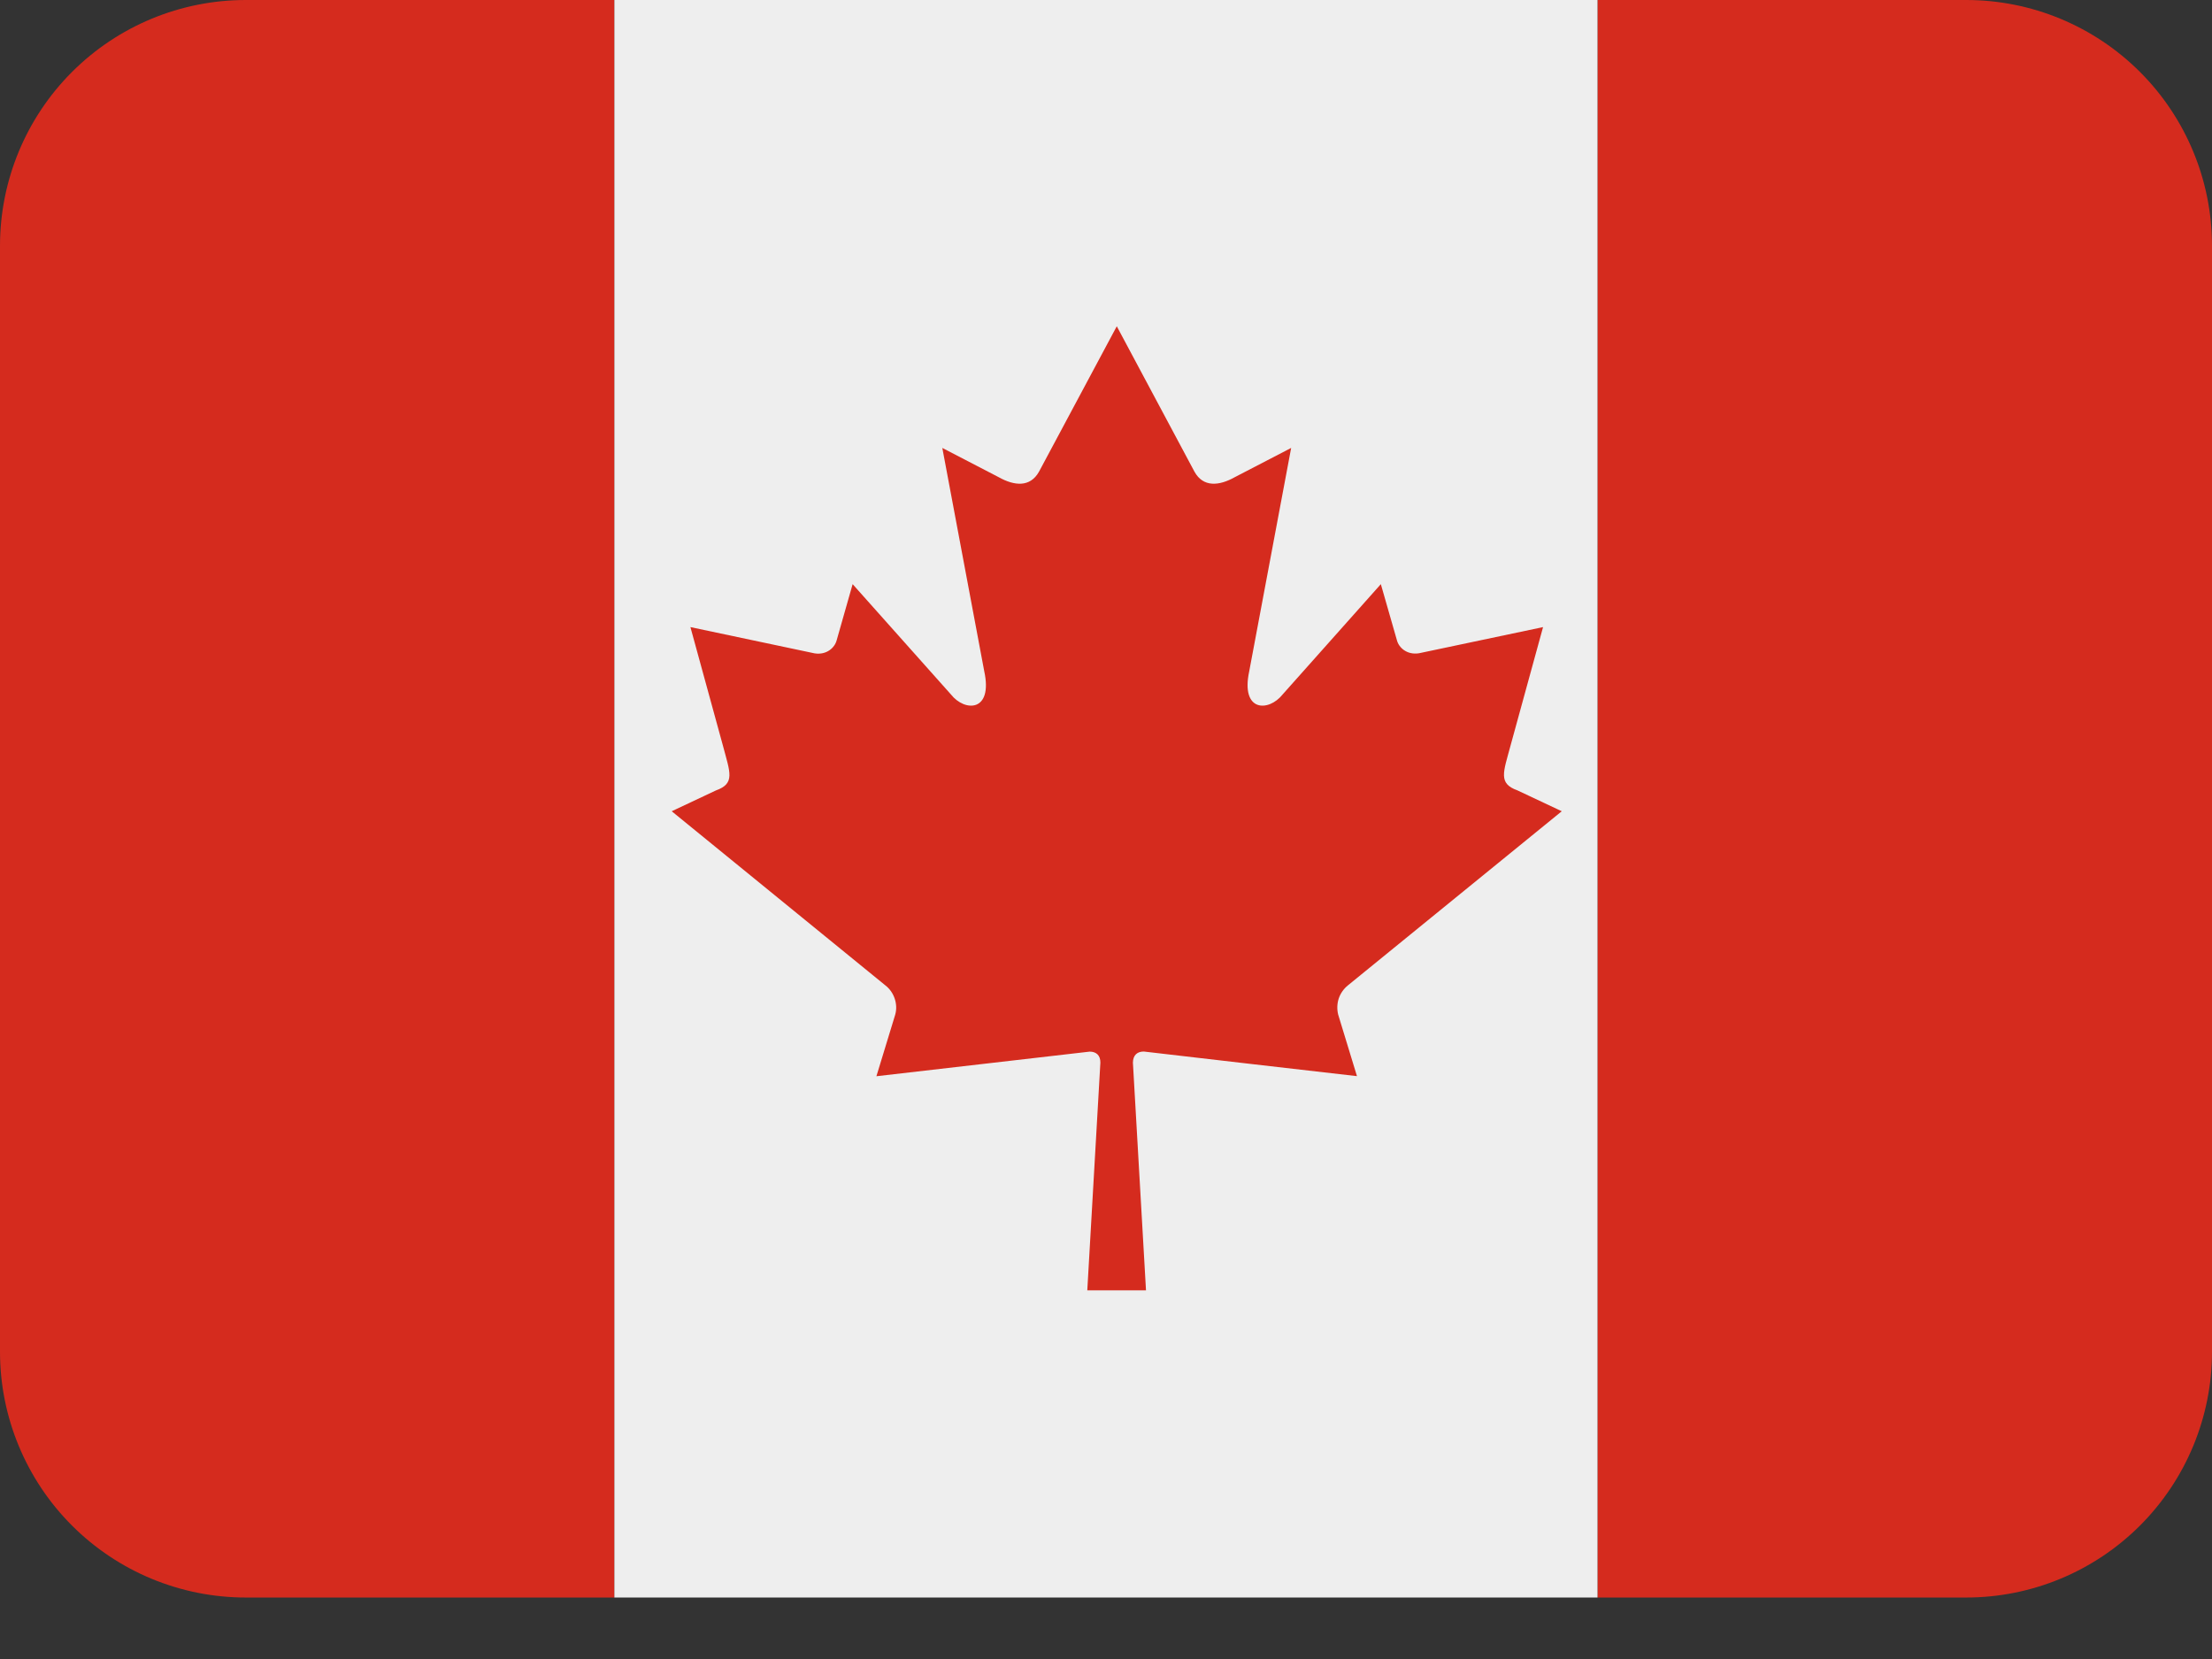 <svg width="24" height="18" viewBox="0 0 24 18" fill="none" xmlns="http://www.w3.org/2000/svg">
<rect x="0" y="0" width="24" height="18" fill="#333333" stroke="none"/>
<path d="M2.667 0C1.959 0 1.281 0.281 0.781 0.781C0.281 1.281 0 1.959 0 2.667L0 14.667C0 15.374 0.281 16.052 0.781 16.552C1.281 17.052 1.959 17.333 2.667 17.333H6.667V0H2.667ZM21.333 0H17.333V17.333H21.333C22.041 17.333 22.719 17.052 23.219 16.552C23.719 16.052 24 15.374 24 14.667V2.667C24 1.959 23.719 1.281 23.219 0.781C22.719 0.281 22.041 0 21.333 0Z" fill="#D52B1E"/>
<path d="M6.666 0H17.333V17.333H6.666V0Z" fill="#EEEEEE"/>
<path d="M12.41 11.409C13.209 11.502 13.925 11.585 14.723 11.676L14.519 11.008C14.505 10.951 14.507 10.89 14.525 10.834C14.544 10.778 14.579 10.728 14.625 10.691L16.945 8.802L16.465 8.576C16.253 8.5 16.311 8.381 16.388 8.094L16.742 6.804L15.395 7.088C15.263 7.108 15.176 7.025 15.156 6.945L14.982 6.338L13.917 7.534C13.765 7.726 13.459 7.726 13.554 7.283L14.009 4.86L13.398 5.177C13.227 5.273 13.055 5.289 12.96 5.118L12.117 3.54V3.58V3.54L11.273 5.118C11.177 5.289 11.006 5.273 10.835 5.177L10.224 4.86L10.679 7.283C10.775 7.726 10.468 7.726 10.317 7.534L9.251 6.338L9.078 6.946C9.058 7.026 8.97 7.109 8.839 7.089L7.491 6.804L7.845 8.095C7.921 8.382 7.979 8.501 7.768 8.576L7.288 8.802L9.607 10.692C9.699 10.763 9.746 10.892 9.713 11.009L9.509 11.677L11.823 11.41C11.893 11.41 11.94 11.449 11.939 11.53L11.797 14H12.434L12.292 11.53C12.293 11.448 12.339 11.409 12.41 11.409Z" fill="#D52B1E"/>
</svg>
